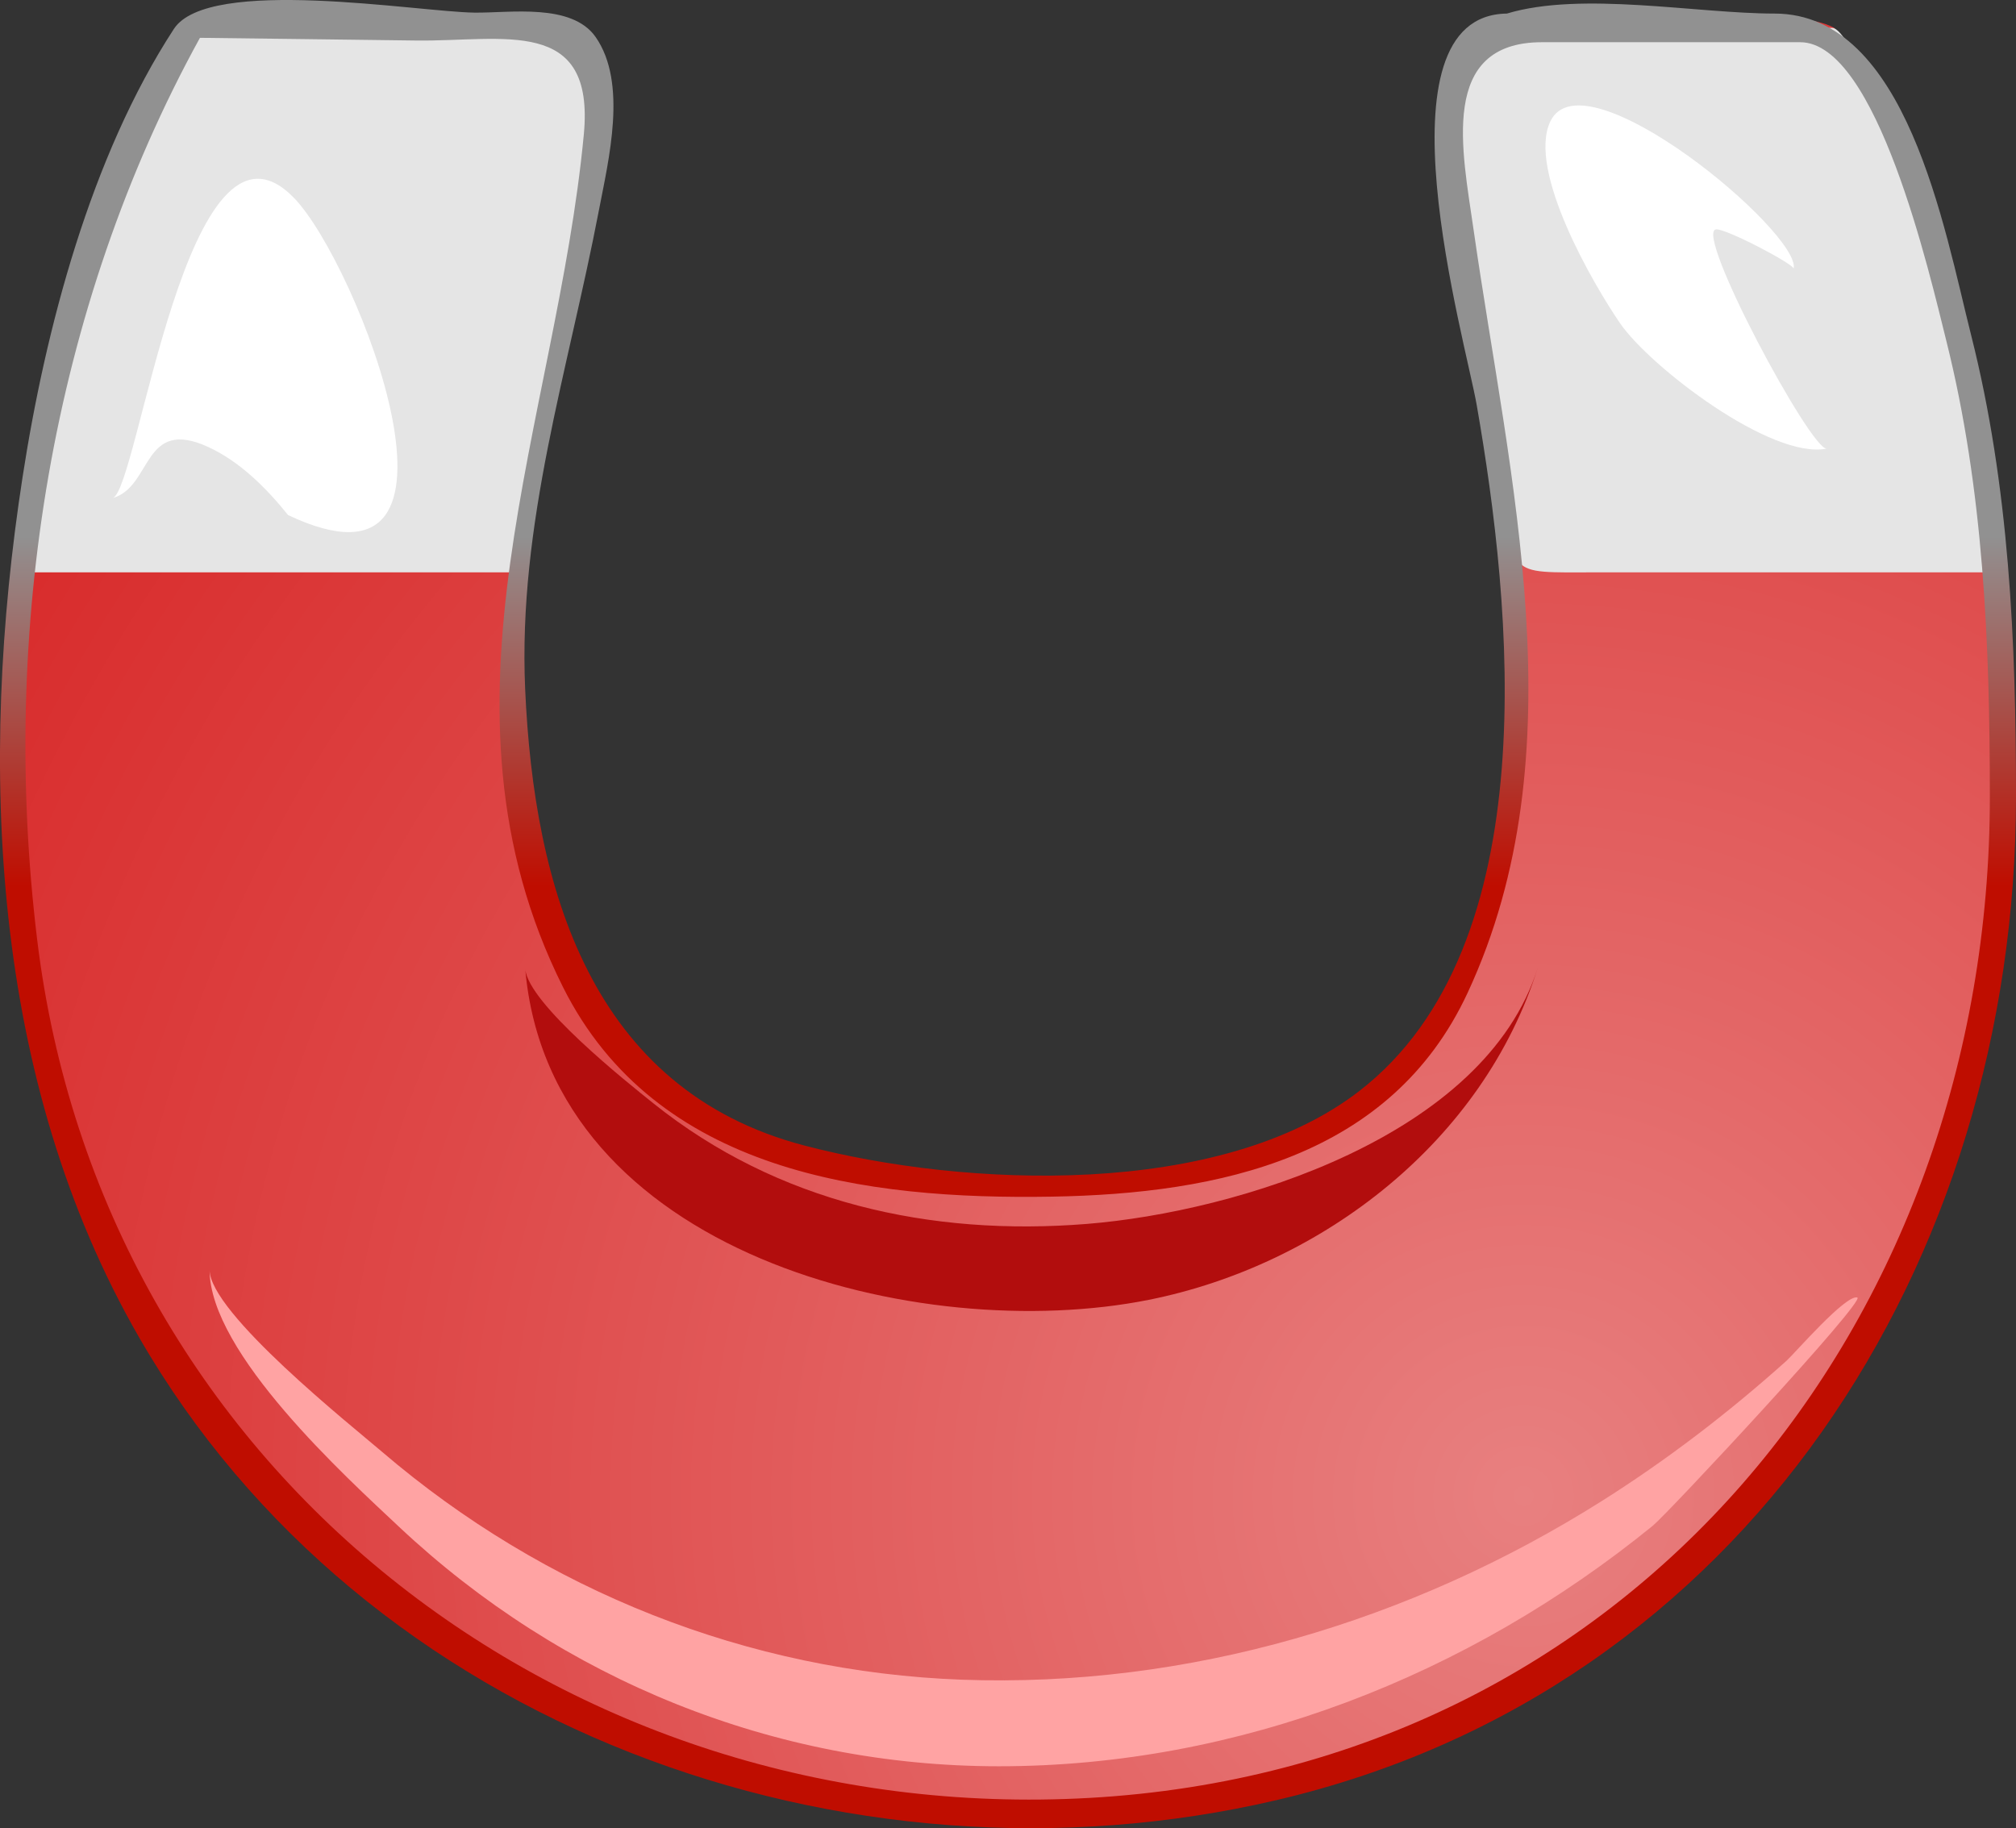 <?xml version="1.0" encoding="UTF-8" standalone="no"?>
<!-- Generator: Adobe Illustrator 12.0.0, SVG Export Plug-In . SVG Version: 6.00 Build 51448)  --><svg height="120.754" id="Layer_1" inkscape:version="0.42" sodipodi:docbase="F:\openclip\svg da inviare" sodipodi:docname="calamita.svg" sodipodi:version="0.32" space="preserve" style="overflow:visible;enable-background:new 0 0 133.151 120.754;" version="1.1" viewBox="0 0 133.151 120.754" width="133.151" xmlns="http://www.w3.org/2000/svg" xmlns:cc="http://web.resource.org/cc/" xmlns:dc="http://purl.org/dc/elements/1.1/" xmlns:inkscape="http://www.inkscape.org/namespaces/inkscape" xmlns:rdf="http://www.w3.org/1999/02/22-rdf-syntax-ns#" xmlns:sodipodi="http://inkscape.sourceforge.net/DTD/sodipodi-0.dtd" xmlns:svg="http://www.w3.org/2000/svg">
  <rect x="0" y="0" width="133.151" height="120.754" fill="#333333" stroke="none"/>
  <defs id="defs34"/>
  <sodipodi:namedview bordercolor="#666666" borderopacity="1.0" id="base" inkscape:current-layer="Layer_1" inkscape:cx="66.575500" inkscape:cy="60.376999" inkscape:pageopacity="0.0" inkscape:pageshadow="2" inkscape:window-height="510" inkscape:window-width="787" inkscape:window-x="44" inkscape:window-y="58" inkscape:zoom="2.9812678" pagecolor="#ffffff"/>
  <g id="g3">
    <radialGradient cx="39.756" cy="24.221" gradientTransform="matrix(-1 0 0 -1 140.383 123.032)" gradientUnits="userSpaceOnUse" id="XMLID_3_" r="120.088">
      <stop id="stop6" offset="0" style="stop-color:#E88080"/>
      <stop id="stop8" offset="0.618" style="stop-color:#DE4848"/>
      <stop id="stop10" offset="1" style="stop-color:#D82A2A"/>
    </radialGradient>
    <path d="M67.697,119.816c34.942,0,61.557-25.644,64.317-60.226   c1.58-19.809-0.918-40.315-10.865-57.748c-2.611-1.459-10.149,0-13.112,0c-2.762,0-9.751-1.393-11.364,1.805   c-2.679,5.304,0.127,14.024,1.094,19.446c1.58,8.87,2.682,17.375,1.955,26.402c-1.055,13.087-5.894,24.534-19.752,27.513   c-11.812,2.534-29.275,2.516-38.254-6.962c-10.009-10.56-9.025-29.173-6.17-42.251c1.498-6.867,5.557-16.31,3.709-23.4   c-1.103-4.235-9.372-2.635-12.489-2.671C22.368,1.669,13.742-0.486,11.5,3.723C6.034,13.971,2.801,24.95,1.681,36.504   C-0.396,57.938,2.01,79.972,16.382,96.975C29.035,111.944,48.272,119.816,67.697,119.816" id="path12" style="fill:url(#XMLID_3_);"/>
    <path d="M131.271,37.805c-0.921-9.047-2.576-18.107-5.783-26.644c-0.451-1.198-3.217-9.319-4.482-9.319   c-1.821,0-3.643,0-5.464,0c-7.674,0-19.95-3.54-19.67,7.253c0.196,7.574,2.227,15.067,3.336,22.535   c0.972,6.537,0.015,6.175,6.214,6.175C114.038,37.805,122.655,37.805,131.271,37.805 M33.868,37.805   c0.879-9.923,4.827-19.351,5.59-29.268c0.528-6.865-2.948-6.692-8.424-6.762C24.963,1.7,18.893,1.625,12.819,1.546   c-1.897-0.021-5.837,12.645-6.427,14.433c-2.328,7.068-3.79,14.417-4.478,21.826C12.565,37.805,23.217,37.805,33.868,37.805" id="path14" style="fill:#E5E5E5;"/>
    <linearGradient gradientTransform="matrix(0 12.205 12.205 0 -7060.138 3307.916)" gradientUnits="userSpaceOnUse" id="XMLID_4_" x1="-268.138" x2="-266.236" y1="583.931" y2="583.931">
      <stop id="stop17" offset="0" style="stop-color:#919191"/>
      <stop id="stop19" offset="0.006" style="stop-color:#919191"/>
      <stop id="stop21" offset="1" style="stop-color:#BF0D00"/>
    </linearGradient>
    <path d="M133.151,52.608c0-10.226-0.443-20.501-2.961-30.46c-1.778-7.036-4.261-21.252-12.984-21.252   c-5.15,0-12.748-1.488-17.681,0C90.594,1.013,96.792,22.5,97.532,26.75c2.313,13.259,4.679,35.693-7.748,45.308   c-9.198,7.116-26.049,6.385-36.661,3.605c-14.101-3.694-17.855-16.999-18.438-30.15c-0.482-10.933,2.844-21.026,4.875-31.644   c0.629-3.289,1.903-8.387-0.223-11.428c-1.582-2.257-5.659-1.578-7.998-1.607c-3.758-0.05-17.574-2.428-19.856,1.079   c-5.478,8.402-8.478,19.782-9.991,29.59c-2.938,19.016-2.112,39.8,7.687,56.819c14.843,25.779,46.697,37.219,75.123,30.58   C115.229,111.681,133.151,83.363,133.151,52.608 M131.424,52.608c0,34.868-23.729,64.123-59.447,66.145   C37.28,120.713,6.675,96.957,2.45,62.03C-0.002,41.766,3.344,20.42,13.206,2.498c4.763,0.054,9.524,0.121,14.288,0.179   C33.251,2.75,39.301,1.041,38.56,8.881c-1.795,18.971-10.708,37.671-1.376,56.317c6.123,12.234,19.971,14.055,32.323,13.841   c11.007-0.192,22.358-2.571,27.422-13.456c7.411-15.931,2.739-34.001,0.395-50.421c-0.737-5.166-2.33-12.374,4.52-12.374   c5.683,0,11.365,0,17.051,0c5.063,0,8.566,15.372,9.658,19.741C131.011,32.358,131.424,42.52,131.424,52.608" id="path23" style="fill:url(#XMLID_4_);"/>
    <path d="M13.842,83.873c0,2.83,9.374,10.294,11.391,12.021c10.726,9.183,24.172,14.539,38.305,15.052   c14.944,0.539,29.649-3.849,42.247-11.796c4.328-2.729,8.4-5.854,12.21-9.27c0.515-0.461,3.912-4.399,4.675-4.179   c0.612,0.177-12.533,14.285-13.504,15.072c-12.204,9.93-27.383,15.891-43.197,15.891c-14.793,0-28.845-5.701-39.604-15.808   C22.872,97.576,13.842,89.375,13.842,83.873" id="path25" style="fill:#FFA3A3;"/>
    <path d="M34.692,64.009c0.196,2.275,6.695,7.454,8.483,8.884c8.192,6.55,18.279,8.777,28.609,7.948   c9.901-0.796,26.275-5.766,29.778-16.91c-3.592,11.425-14.2,19.624-25.682,21.923C60.802,88.869,36.327,82.854,34.692,64.009" id="path27" style="fill:#B20D0D;"/>
    <path d="M102.4,8.009c2.229-4.608,16.587,7.405,16.066,9.742c0.063-0.283-4.482-2.673-5.126-2.601   c-1.48,0.167,6.305,14.689,7.322,14.479c-3.646,0.757-11.687-5.402-13.663-8.28C105.285,18.854,100.835,11.261,102.4,8.009" id="path29" style="fill:#FFFFFF;"/>
    <path d="M19.027,34.021c-1.422-1.771-3.179-3.533-5.267-4.493c-4.374-2.012-3.681,2.63-6.319,3.368   c1.683-0.471,4.898-27.082,11.962-19.839C23.624,17.383,32.623,40.458,19.027,34.021" id="path31" style="fill:#FFFFFF;"/>
  </g>
</svg>
